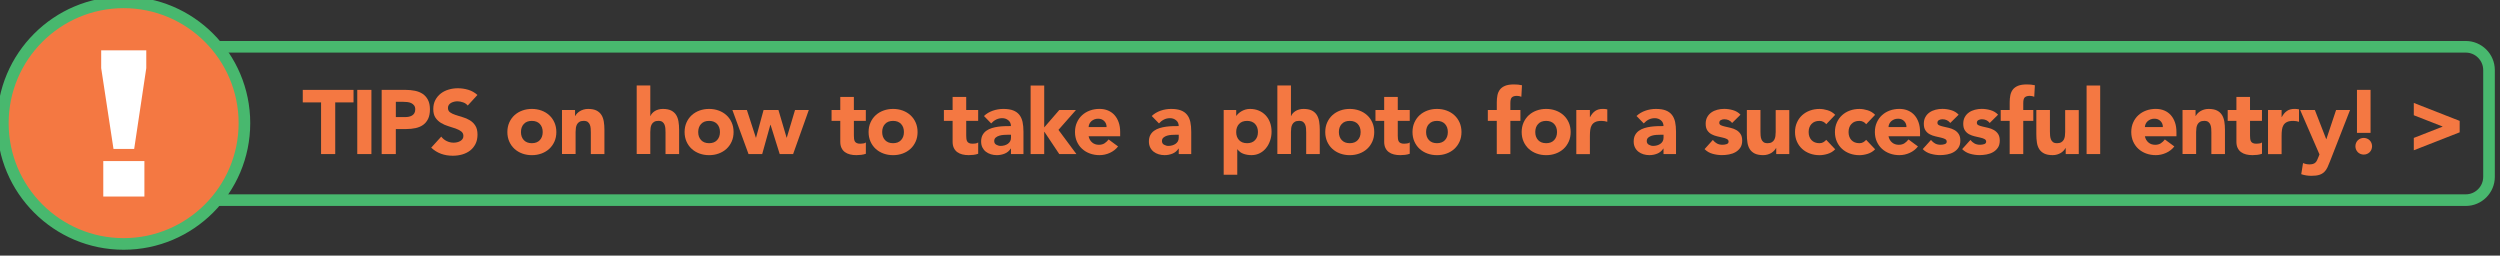<?xml version="1.0" encoding="utf-8"?>
<svg version="1.1" xmlns="http://www.w3.org/2000/svg" xmlns:xlink="http://www.w3.org/1999/xlink" width="1076px" height="110px" viewBox="0 0 1076 110" style="enable-background:new 0 0 1076 110;">
<rect x="0" y="0" width="1076" height="110" fill="#333333" stroke="none"/>
<style type="text/css">
	.st0{fill:none;stroke:#48B86E;stroke-width:5;stroke-miterlimit:10;}
	.st1{fill:none;}
	.st2{fill:#F47842;}
	.st3{fill:#F47842;stroke:#48B86E;stroke-width:5;stroke-miterlimit:10;}
	.st4{fill:#FFFFFF;}
</style>
<g>
	<g>
		<path class="st0" d="M1071.27,76.14c0,5.5-4.5,10-10,10h-1006c-5.5,0-10-4.5-10-10v-46c0-5.5,4.5-10,10-10h1006
			c5.5,0,10,4.5,10,10V76.14z"/>
	</g>
	<g>
		<rect x="130.03" y="36.9" class="st1" width="1044.25" height="45.24"/>
		<path class="st2" d="M138.19,44.07h-7.88v-5.38h21.85v5.38h-7.88v22.24h-6.09V44.07z"/>
		<path class="st2" d="M153.77,38.68h6.09v27.63h-6.09V38.68z"/>
		<path class="st2" d="M164.28,38.68h10.26c1.43,0,2.78,0.13,4.06,0.39c1.27,0.26,2.39,0.71,3.34,1.35c0.95,0.64,1.7,1.5,2.26,2.58
			c0.56,1.08,0.84,2.44,0.84,4.08c0,1.61-0.26,2.97-0.78,4.06c-0.52,1.09-1.24,1.96-2.15,2.61s-1.99,1.11-3.24,1.38
			c-1.25,0.27-2.6,0.41-4.06,0.41h-4.45v10.77h-6.09V38.68z M170.36,50.39h4.06c0.55,0,1.07-0.05,1.58-0.16
			c0.51-0.1,0.96-0.28,1.37-0.53c0.4-0.25,0.73-0.58,0.98-1.01c0.25-0.43,0.37-0.97,0.37-1.62c0-0.7-0.16-1.27-0.49-1.7
			c-0.33-0.43-0.74-0.76-1.25-1s-1.07-0.38-1.7-0.45c-0.62-0.06-1.22-0.1-1.79-0.1h-3.12V50.39z"/>
		<path class="st2" d="M201.31,45.43c-0.49-0.62-1.16-1.09-2.01-1.38c-0.85-0.3-1.65-0.45-2.4-0.45c-0.44,0-0.9,0.05-1.37,0.16
			c-0.47,0.1-0.91,0.27-1.33,0.49c-0.42,0.22-0.75,0.51-1.01,0.88c-0.26,0.37-0.39,0.81-0.39,1.33c0,0.83,0.31,1.47,0.94,1.91
			c0.62,0.44,1.41,0.82,2.36,1.13c0.95,0.31,1.97,0.62,3.06,0.94c1.09,0.31,2.11,0.75,3.06,1.33c0.95,0.57,1.74,1.34,2.36,2.3
			c0.62,0.96,0.94,2.25,0.94,3.86c0,1.54-0.29,2.88-0.86,4.02c-0.57,1.14-1.35,2.09-2.32,2.85c-0.98,0.75-2.11,1.31-3.39,1.68
			s-2.65,0.55-4.08,0.55c-1.79,0-3.46-0.27-4.99-0.82c-1.54-0.55-2.97-1.43-4.29-2.65l4.33-4.76c0.62,0.83,1.41,1.48,2.36,1.93
			c0.95,0.46,1.93,0.68,2.95,0.68c0.49,0,1-0.06,1.5-0.17c0.51-0.12,0.96-0.29,1.37-0.53c0.4-0.23,0.73-0.53,0.98-0.9
			c0.25-0.36,0.37-0.79,0.37-1.29c0-0.83-0.32-1.49-0.96-1.97c-0.64-0.48-1.44-0.89-2.4-1.23c-0.96-0.34-2-0.68-3.12-1.01
			c-1.12-0.34-2.16-0.79-3.12-1.37c-0.96-0.57-1.76-1.33-2.4-2.26c-0.64-0.94-0.96-2.17-0.96-3.71c0-1.48,0.29-2.78,0.88-3.9
			c0.59-1.12,1.37-2.05,2.34-2.81s2.1-1.32,3.38-1.7c1.27-0.38,2.59-0.57,3.94-0.57c1.56,0,3.07,0.22,4.53,0.66
			c1.46,0.44,2.77,1.18,3.94,2.22L201.31,45.43z"/>
		<path class="st2" d="M218.37,56.83c0-1.51,0.27-2.87,0.82-4.1s1.29-2.27,2.24-3.14c0.95-0.87,2.07-1.54,3.36-2.01
			c1.29-0.47,2.66-0.7,4.12-0.7c1.46,0,2.83,0.23,4.12,0.7c1.29,0.47,2.41,1.14,3.36,2.01c0.95,0.87,1.7,1.92,2.24,3.14
			s0.82,2.59,0.82,4.1c0,1.51-0.27,2.88-0.82,4.1s-1.29,2.27-2.24,3.14c-0.95,0.87-2.07,1.54-3.36,2.01
			c-1.29,0.47-2.66,0.7-4.12,0.7c-1.46,0-2.83-0.23-4.12-0.7c-1.29-0.47-2.41-1.14-3.36-2.01c-0.95-0.87-1.7-1.92-2.24-3.14
			S218.37,58.34,218.37,56.83z M224.22,56.83c0,1.43,0.41,2.59,1.23,3.47c0.82,0.88,1.97,1.33,3.45,1.33c1.48,0,2.63-0.44,3.45-1.33
			s1.23-2.04,1.23-3.47c0-1.43-0.41-2.59-1.23-3.47c-0.82-0.88-1.97-1.33-3.45-1.33c-1.48,0-2.63,0.44-3.45,1.33
			C224.63,54.24,224.22,55.4,224.22,56.83z"/>
		<path class="st2" d="M241.88,47.34h5.62v2.58h0.08c0.18-0.36,0.44-0.73,0.78-1.09c0.34-0.36,0.74-0.69,1.21-0.98
			c0.47-0.29,1-0.52,1.6-0.7c0.6-0.18,1.25-0.27,1.95-0.27c1.48,0,2.68,0.23,3.59,0.68c0.91,0.46,1.62,1.09,2.13,1.89
			s0.85,1.76,1.03,2.85c0.18,1.09,0.27,2.28,0.27,3.55v10.46h-5.85v-9.29c0-0.55-0.02-1.11-0.06-1.7s-0.16-1.12-0.35-1.62
			c-0.2-0.49-0.49-0.9-0.9-1.21c-0.4-0.31-0.98-0.47-1.74-0.47c-0.75,0-1.37,0.14-1.83,0.41c-0.47,0.27-0.83,0.64-1.07,1.09
			c-0.25,0.46-0.41,0.97-0.49,1.54c-0.08,0.57-0.12,1.17-0.12,1.79v9.44h-5.85V47.34z"/>
		<path class="st2" d="M279.89,36.81v13.11h0.08c0.13-0.36,0.35-0.73,0.66-1.09c0.31-0.36,0.69-0.69,1.13-0.98
			c0.44-0.29,0.96-0.52,1.56-0.7c0.6-0.18,1.25-0.27,1.95-0.27c1.48,0,2.68,0.23,3.59,0.68c0.91,0.46,1.62,1.09,2.13,1.89
			s0.85,1.76,1.03,2.85c0.18,1.09,0.27,2.28,0.27,3.55v10.46h-5.85v-9.29c0-0.55-0.02-1.11-0.06-1.7s-0.16-1.12-0.35-1.62
			c-0.2-0.49-0.49-0.9-0.9-1.21c-0.4-0.31-0.98-0.47-1.74-0.47c-0.75,0-1.37,0.14-1.83,0.41c-0.47,0.27-0.83,0.64-1.07,1.09
			c-0.25,0.46-0.41,0.97-0.49,1.54c-0.08,0.57-0.12,1.17-0.12,1.79v9.44h-5.85v-29.5H279.89z"/>
		<path class="st2" d="M294.65,56.83c0-1.51,0.27-2.87,0.82-4.1s1.29-2.27,2.24-3.14c0.95-0.87,2.07-1.54,3.36-2.01
			c1.29-0.47,2.66-0.7,4.12-0.7c1.46,0,2.83,0.23,4.12,0.7c1.29,0.47,2.41,1.14,3.36,2.01c0.95,0.87,1.7,1.92,2.24,3.14
			s0.82,2.59,0.82,4.1c0,1.51-0.27,2.88-0.82,4.1s-1.29,2.27-2.24,3.14c-0.95,0.87-2.07,1.54-3.36,2.01
			c-1.29,0.47-2.66,0.7-4.12,0.7c-1.46,0-2.83-0.23-4.12-0.7c-1.29-0.47-2.41-1.14-3.36-2.01c-0.95-0.87-1.7-1.92-2.24-3.14
			S294.65,58.34,294.65,56.83z M300.51,56.83c0,1.43,0.41,2.59,1.23,3.47c0.82,0.88,1.97,1.33,3.45,1.33c1.48,0,2.63-0.44,3.45-1.33
			s1.23-2.04,1.23-3.47c0-1.43-0.41-2.59-1.23-3.47c-0.82-0.88-1.97-1.33-3.45-1.33c-1.48,0-2.63,0.44-3.45,1.33
			C300.92,54.24,300.51,55.4,300.51,56.83z"/>
		<path class="st2" d="M315.22,47.34h6.24l3.86,11.9h0.08l3.24-11.9h6.4l3.51,11.9h0.08l3.55-11.9h5.93l-6.75,18.96h-5.78
			l-3.94-12.6h-0.08l-3.51,12.6h-5.89L315.22,47.34z"/>
		<path class="st2" d="M372.66,52.03h-5.15v6.32c0,0.52,0.03,1,0.08,1.42c0.05,0.43,0.17,0.8,0.35,1.11
			c0.18,0.31,0.46,0.55,0.84,0.72c0.38,0.17,0.88,0.25,1.5,0.25c0.31,0,0.72-0.03,1.23-0.1c0.51-0.06,0.89-0.21,1.15-0.45v4.88
			c-0.65,0.23-1.33,0.39-2.03,0.47c-0.7,0.08-1.39,0.12-2.07,0.12c-0.99,0-1.9-0.1-2.73-0.31c-0.83-0.21-1.56-0.54-2.19-1
			c-0.62-0.46-1.11-1.05-1.46-1.78s-0.53-1.61-0.53-2.65v-9.01h-3.75v-4.68h3.75v-5.62h5.85v5.62h5.15V52.03z"/>
		<path class="st2" d="M373.84,56.83c0-1.51,0.27-2.87,0.82-4.1s1.29-2.27,2.24-3.14c0.95-0.87,2.07-1.54,3.36-2.01
			c1.29-0.47,2.66-0.7,4.12-0.7c1.46,0,2.83,0.23,4.12,0.7c1.29,0.47,2.41,1.14,3.36,2.01c0.95,0.87,1.7,1.92,2.24,3.14
			s0.82,2.59,0.82,4.1c0,1.51-0.27,2.88-0.82,4.1s-1.29,2.27-2.24,3.14c-0.95,0.87-2.07,1.54-3.36,2.01
			c-1.29,0.47-2.66,0.7-4.12,0.7c-1.46,0-2.83-0.23-4.12-0.7c-1.29-0.47-2.41-1.14-3.36-2.01c-0.95-0.87-1.7-1.92-2.24-3.14
			S373.84,58.34,373.84,56.83z M379.69,56.83c0,1.43,0.41,2.59,1.23,3.47c0.82,0.88,1.97,1.33,3.45,1.33c1.48,0,2.63-0.44,3.45-1.33
			s1.23-2.04,1.23-3.47c0-1.43-0.41-2.59-1.23-3.47c-0.82-0.88-1.97-1.33-3.45-1.33c-1.48,0-2.63,0.44-3.45,1.33
			C380.1,54.24,379.69,55.4,379.69,56.83z"/>
		<path class="st2" d="M421.01,52.03h-5.15v6.32c0,0.52,0.03,1,0.08,1.42c0.05,0.43,0.17,0.8,0.35,1.11
			c0.18,0.31,0.46,0.55,0.84,0.72c0.38,0.17,0.88,0.25,1.5,0.25c0.31,0,0.72-0.03,1.23-0.1c0.51-0.06,0.89-0.21,1.15-0.45v4.88
			c-0.65,0.23-1.33,0.39-2.03,0.47c-0.7,0.08-1.39,0.12-2.07,0.12c-0.99,0-1.9-0.1-2.73-0.31c-0.83-0.21-1.56-0.54-2.19-1
			c-0.62-0.46-1.11-1.05-1.46-1.78s-0.53-1.61-0.53-2.65v-9.01h-3.75v-4.68h3.75v-5.62h5.85v5.62h5.15V52.03z"/>
		<path class="st2" d="M435.12,63.93h-0.08c-0.65,1.01-1.52,1.74-2.59,2.18c-1.08,0.44-2.22,0.66-3.41,0.66
			c-0.88,0-1.74-0.12-2.56-0.37s-1.54-0.62-2.17-1.11s-1.12-1.11-1.48-1.83c-0.36-0.73-0.55-1.57-0.55-2.54
			c0-1.09,0.2-2.02,0.6-2.77c0.4-0.75,0.95-1.38,1.64-1.87c0.69-0.49,1.48-0.88,2.36-1.15c0.88-0.27,1.8-0.47,2.75-0.6
			c0.95-0.13,1.9-0.21,2.85-0.23c0.95-0.03,1.83-0.04,2.63-0.04c0-1.04-0.37-1.87-1.11-2.48c-0.74-0.61-1.62-0.92-2.63-0.92
			c-0.96,0-1.84,0.2-2.63,0.6c-0.79,0.4-1.5,0.96-2.13,1.66l-3.12-3.2c1.09-1.01,2.37-1.78,3.82-2.28c1.46-0.51,2.97-0.76,4.53-0.76
			c1.72,0,3.13,0.21,4.23,0.64c1.11,0.43,1.99,1.06,2.65,1.89c0.66,0.83,1.12,1.85,1.39,3.06c0.26,1.21,0.39,2.61,0.39,4.2v9.64
			h-5.38V63.93z M433.68,58c-0.44,0-0.99,0.02-1.66,0.06s-1.3,0.15-1.91,0.33c-0.61,0.18-1.13,0.46-1.56,0.82s-0.64,0.87-0.64,1.52
			c0,0.7,0.3,1.22,0.9,1.56c0.6,0.34,1.22,0.51,1.87,0.51c0.57,0,1.12-0.08,1.66-0.23s1.01-0.38,1.42-0.66
			c0.42-0.29,0.75-0.65,1-1.09c0.25-0.44,0.37-0.96,0.37-1.56V58H433.68z"/>
		<path class="st2" d="M443.58,36.81h5.85v18.03l6.48-7.49h7.18l-7.53,8.55l7.73,10.42h-7.38l-6.4-9.6h-0.08v9.6h-5.85V36.81z"/>
		<path class="st2" d="M481.22,63.03c-0.94,1.2-2.12,2.12-3.55,2.77c-1.43,0.65-2.91,0.97-4.45,0.97c-1.46,0-2.83-0.23-4.12-0.7
			c-1.29-0.47-2.41-1.14-3.36-2.01c-0.95-0.87-1.7-1.92-2.24-3.14s-0.82-2.59-0.82-4.1c0-1.51,0.27-2.87,0.82-4.1
			s1.29-2.27,2.24-3.14c0.95-0.87,2.07-1.54,3.36-2.01c1.29-0.47,2.66-0.7,4.12-0.7c1.35,0,2.58,0.23,3.69,0.7
			c1.11,0.47,2.04,1.14,2.81,2.01c0.77,0.87,1.36,1.92,1.78,3.14c0.42,1.22,0.62,2.59,0.62,4.1v1.83h-13.58
			c0.23,1.12,0.74,2.01,1.52,2.67c0.78,0.66,1.74,1,2.89,1c0.96,0,1.78-0.21,2.44-0.64c0.66-0.43,1.24-0.98,1.74-1.66L481.22,63.03z
			 M476.27,54.68c0.03-0.99-0.3-1.83-0.98-2.54c-0.68-0.7-1.55-1.05-2.61-1.05c-0.65,0-1.22,0.1-1.72,0.31
			c-0.49,0.21-0.92,0.48-1.27,0.8c-0.35,0.33-0.62,0.7-0.82,1.13c-0.2,0.43-0.31,0.88-0.33,1.35H476.27z"/>
		<path class="st2" d="M507.33,63.93h-0.08c-0.65,1.01-1.52,1.74-2.59,2.18c-1.08,0.44-2.22,0.66-3.41,0.66
			c-0.88,0-1.74-0.12-2.56-0.37s-1.54-0.62-2.17-1.11c-0.62-0.49-1.12-1.11-1.48-1.83c-0.36-0.73-0.55-1.57-0.55-2.54
			c0-1.09,0.2-2.02,0.6-2.77c0.4-0.75,0.95-1.38,1.64-1.87s1.48-0.88,2.36-1.15c0.88-0.27,1.8-0.47,2.75-0.6
			c0.95-0.13,1.9-0.21,2.85-0.23c0.95-0.03,1.83-0.04,2.63-0.04c0-1.04-0.37-1.87-1.11-2.48c-0.74-0.61-1.62-0.92-2.63-0.92
			c-0.96,0-1.84,0.2-2.63,0.6c-0.79,0.4-1.5,0.96-2.13,1.66l-3.12-3.2c1.09-1.01,2.37-1.78,3.82-2.28c1.46-0.51,2.97-0.76,4.53-0.76
			c1.72,0,3.13,0.21,4.23,0.64c1.11,0.43,1.99,1.06,2.65,1.89c0.66,0.83,1.12,1.85,1.39,3.06c0.26,1.21,0.39,2.61,0.39,4.2v9.64
			h-5.38V63.93z M505.88,58c-0.44,0-0.99,0.02-1.66,0.06s-1.3,0.15-1.91,0.33s-1.13,0.46-1.56,0.82s-0.64,0.87-0.64,1.52
			c0,0.7,0.3,1.22,0.9,1.56c0.6,0.34,1.22,0.51,1.87,0.51c0.57,0,1.12-0.08,1.66-0.23s1.01-0.38,1.42-0.66s0.75-0.65,1-1.09
			s0.37-0.96,0.37-1.56V58H505.88z"/>
		<path class="st2" d="M526.68,47.34h5.38v2.5h0.08c0.23-0.34,0.54-0.68,0.92-1.03c0.38-0.35,0.82-0.67,1.33-0.96
			c0.51-0.29,1.06-0.52,1.66-0.7c0.6-0.18,1.24-0.27,1.91-0.27c1.4,0,2.68,0.24,3.82,0.72s2.13,1.16,2.95,2.03
			c0.82,0.87,1.45,1.91,1.89,3.1c0.44,1.2,0.66,2.51,0.66,3.94c0,1.33-0.2,2.59-0.61,3.8c-0.4,1.21-0.97,2.28-1.72,3.22
			c-0.74,0.94-1.64,1.68-2.71,2.24c-1.07,0.56-2.28,0.84-3.63,0.84c-1.22,0-2.36-0.19-3.42-0.57s-1.92-1.02-2.59-1.93h-0.08V75.2
			h-5.85V47.34z M532.06,56.83c0,1.43,0.41,2.59,1.23,3.47c0.82,0.88,1.97,1.33,3.45,1.33c1.48,0,2.63-0.44,3.45-1.33
			c0.82-0.88,1.23-2.04,1.23-3.47c0-1.43-0.41-2.59-1.23-3.47c-0.82-0.88-1.97-1.33-3.45-1.33c-1.48,0-2.63,0.44-3.45,1.33
			C532.47,54.24,532.06,55.4,532.06,56.83z"/>
		<path class="st2" d="M555.63,36.81v13.11h0.08c0.13-0.36,0.35-0.73,0.66-1.09c0.31-0.36,0.69-0.69,1.13-0.98
			c0.44-0.29,0.96-0.52,1.56-0.7c0.6-0.18,1.25-0.27,1.95-0.27c1.48,0,2.68,0.23,3.59,0.68s1.62,1.09,2.13,1.89s0.85,1.76,1.03,2.85
			c0.18,1.09,0.27,2.28,0.27,3.55v10.46h-5.85v-9.29c0-0.55-0.02-1.11-0.06-1.7s-0.16-1.12-0.35-1.62c-0.2-0.49-0.5-0.9-0.9-1.21
			c-0.4-0.31-0.98-0.47-1.74-0.47s-1.37,0.14-1.83,0.41c-0.47,0.27-0.83,0.64-1.07,1.09c-0.25,0.46-0.41,0.97-0.49,1.54
			c-0.08,0.57-0.12,1.17-0.12,1.79v9.44h-5.85v-29.5H555.63z"/>
		<path class="st2" d="M570.39,56.83c0-1.51,0.27-2.87,0.82-4.1c0.55-1.22,1.29-2.27,2.24-3.14c0.95-0.87,2.07-1.54,3.36-2.01
			c1.29-0.47,2.66-0.7,4.12-0.7s2.83,0.23,4.12,0.7c1.29,0.47,2.41,1.14,3.36,2.01c0.95,0.87,1.7,1.92,2.24,3.14s0.82,2.59,0.82,4.1
			c0,1.51-0.27,2.88-0.82,4.1s-1.29,2.27-2.24,3.14c-0.95,0.87-2.07,1.54-3.36,2.01c-1.29,0.47-2.66,0.7-4.12,0.7
			s-2.83-0.23-4.12-0.7c-1.29-0.47-2.41-1.14-3.36-2.01c-0.95-0.87-1.7-1.92-2.24-3.14C570.67,59.7,570.39,58.34,570.39,56.83z
			 M576.25,56.83c0,1.43,0.41,2.59,1.23,3.47c0.82,0.88,1.97,1.33,3.45,1.33s2.63-0.44,3.45-1.33s1.23-2.04,1.23-3.47
			c0-1.43-0.41-2.59-1.23-3.47c-0.82-0.88-1.97-1.33-3.45-1.33s-2.63,0.44-3.45,1.33C576.66,54.24,576.25,55.4,576.25,56.83z"/>
		<path class="st2" d="M606.75,52.03h-5.15v6.32c0,0.52,0.03,1,0.08,1.42c0.05,0.43,0.17,0.8,0.35,1.11s0.46,0.55,0.84,0.72
			c0.38,0.17,0.88,0.25,1.5,0.25c0.31,0,0.72-0.03,1.23-0.1c0.51-0.06,0.89-0.21,1.15-0.45v4.88c-0.65,0.23-1.33,0.39-2.03,0.47
			s-1.39,0.12-2.07,0.12c-0.99,0-1.9-0.1-2.73-0.31s-1.56-0.54-2.18-1s-1.11-1.05-1.46-1.78c-0.35-0.73-0.53-1.61-0.53-2.65v-9.01
			H592v-4.68h3.75v-5.62h5.85v5.62h5.15V52.03z"/>
		<path class="st2" d="M607.94,56.83c0-1.51,0.27-2.87,0.82-4.1c0.55-1.22,1.29-2.27,2.24-3.14c0.95-0.87,2.07-1.54,3.36-2.01
			c1.29-0.47,2.66-0.7,4.12-0.7s2.83,0.23,4.12,0.7c1.29,0.47,2.41,1.14,3.36,2.01c0.95,0.87,1.7,1.92,2.24,3.14s0.82,2.59,0.82,4.1
			c0,1.51-0.27,2.88-0.82,4.1s-1.29,2.27-2.24,3.14c-0.95,0.87-2.07,1.54-3.36,2.01c-1.29,0.47-2.66,0.7-4.12,0.7
			s-2.83-0.23-4.12-0.7c-1.29-0.47-2.41-1.14-3.36-2.01c-0.95-0.87-1.7-1.92-2.24-3.14C608.21,59.7,607.94,58.34,607.94,56.83z
			 M613.79,56.83c0,1.43,0.41,2.59,1.23,3.47c0.82,0.88,1.97,1.33,3.45,1.33s2.63-0.44,3.45-1.33s1.23-2.04,1.23-3.47
			c0-1.43-0.41-2.59-1.23-3.47c-0.82-0.88-1.97-1.33-3.45-1.33s-2.63,0.44-3.45,1.33C614.2,54.24,613.79,55.4,613.79,56.83z"/>
		<path class="st2" d="M644.22,52.03h-3.86v-4.68h3.86v-3.36c0-1.04,0.09-2.02,0.27-2.95c0.18-0.92,0.53-1.74,1.05-2.44
			c0.52-0.7,1.27-1.25,2.24-1.66c0.98-0.4,2.26-0.6,3.84-0.6c0.6,0,1.18,0.03,1.76,0.08c0.57,0.05,1.13,0.14,1.68,0.27l-0.27,4.96
			c-0.34-0.13-0.65-0.23-0.94-0.29c-0.29-0.07-0.61-0.1-0.98-0.1c-0.94,0-1.64,0.2-2.11,0.6s-0.7,1.23-0.7,2.48v3h4.33v4.68h-4.33
			v14.28h-5.85V52.03z"/>
		<path class="st2" d="M654.93,56.83c0-1.51,0.27-2.87,0.82-4.1c0.55-1.22,1.29-2.27,2.24-3.14c0.95-0.87,2.07-1.54,3.36-2.01
			c1.29-0.47,2.66-0.7,4.12-0.7c1.46,0,2.83,0.23,4.12,0.7c1.29,0.47,2.41,1.14,3.36,2.01c0.95,0.87,1.7,1.92,2.24,3.14
			s0.82,2.59,0.82,4.1c0,1.51-0.27,2.88-0.82,4.1s-1.29,2.27-2.24,3.14c-0.95,0.87-2.07,1.54-3.36,2.01
			c-1.29,0.47-2.66,0.7-4.12,0.7c-1.46,0-2.83-0.23-4.12-0.7c-1.29-0.47-2.41-1.14-3.36-2.01c-0.95-0.87-1.7-1.92-2.24-3.14
			C655.2,59.7,654.93,58.34,654.93,56.83z M660.78,56.83c0,1.43,0.41,2.59,1.23,3.47c0.82,0.88,1.97,1.33,3.45,1.33
			c1.48,0,2.63-0.44,3.45-1.33s1.23-2.04,1.23-3.47c0-1.43-0.41-2.59-1.23-3.47c-0.82-0.88-1.97-1.33-3.45-1.33
			c-1.48,0-2.63,0.44-3.45,1.33C661.19,54.24,660.78,55.4,660.78,56.83z"/>
		<path class="st2" d="M678.44,47.34h5.85v3.04h0.08c0.62-1.17,1.37-2.05,2.22-2.63c0.86-0.58,1.94-0.88,3.24-0.88
			c0.34,0,0.68,0.01,1.01,0.04c0.34,0.03,0.65,0.08,0.94,0.16v5.35c-0.42-0.13-0.83-0.23-1.23-0.29c-0.4-0.07-0.83-0.1-1.27-0.1
			c-1.12,0-2,0.16-2.65,0.47c-0.65,0.31-1.15,0.75-1.5,1.31c-0.35,0.56-0.58,1.23-0.68,2.01c-0.1,0.78-0.16,1.64-0.16,2.58v7.92
			h-5.85V47.34z"/>
		<path class="st2" d="M715.98,63.93h-0.08c-0.65,1.01-1.52,1.74-2.59,2.18c-1.08,0.44-2.22,0.66-3.41,0.66
			c-0.88,0-1.74-0.12-2.56-0.37s-1.54-0.62-2.17-1.11c-0.62-0.49-1.12-1.11-1.48-1.83c-0.36-0.73-0.55-1.57-0.55-2.54
			c0-1.09,0.2-2.02,0.6-2.77c0.4-0.75,0.95-1.38,1.64-1.87s1.48-0.88,2.36-1.15c0.88-0.27,1.8-0.47,2.75-0.6
			c0.95-0.13,1.9-0.21,2.85-0.23c0.95-0.03,1.83-0.04,2.63-0.04c0-1.04-0.37-1.87-1.11-2.48c-0.74-0.61-1.62-0.92-2.63-0.92
			c-0.96,0-1.84,0.2-2.63,0.6c-0.79,0.4-1.5,0.96-2.13,1.66l-3.12-3.2c1.09-1.01,2.37-1.78,3.82-2.28c1.46-0.51,2.97-0.76,4.53-0.76
			c1.72,0,3.13,0.21,4.23,0.64c1.11,0.43,1.99,1.06,2.65,1.89c0.66,0.83,1.12,1.85,1.39,3.06c0.26,1.21,0.39,2.61,0.39,4.2v9.64
			h-5.38V63.93z M714.54,58c-0.44,0-0.99,0.02-1.66,0.06s-1.3,0.15-1.91,0.33s-1.13,0.46-1.56,0.82s-0.64,0.87-0.64,1.52
			c0,0.7,0.3,1.22,0.9,1.56c0.6,0.34,1.22,0.51,1.87,0.51c0.57,0,1.12-0.08,1.66-0.23s1.01-0.38,1.42-0.66s0.75-0.65,1-1.09
			s0.37-0.96,0.37-1.56V58H714.54z"/>
		<path class="st2" d="M745.52,52.92c-0.86-1.07-1.99-1.6-3.4-1.6c-0.49,0-0.98,0.12-1.44,0.35c-0.47,0.23-0.7,0.64-0.7,1.21
			c0,0.47,0.24,0.81,0.72,1.03c0.48,0.22,1.09,0.42,1.83,0.58c0.74,0.17,1.54,0.35,2.38,0.55c0.85,0.2,1.64,0.5,2.38,0.92
			c0.74,0.42,1.35,0.98,1.83,1.7c0.48,0.72,0.72,1.67,0.72,2.87c0,1.22-0.27,2.23-0.8,3.02c-0.53,0.79-1.22,1.43-2.05,1.91
			c-0.83,0.48-1.77,0.82-2.81,1.01c-1.04,0.2-2.07,0.29-3.08,0.29c-1.33,0-2.67-0.19-4.02-0.57c-1.35-0.38-2.5-1.05-3.43-2.01
			l3.55-3.94c0.55,0.68,1.15,1.19,1.81,1.54c0.66,0.35,1.44,0.53,2.32,0.53c0.68,0,1.29-0.1,1.83-0.29s0.82-0.55,0.82-1.07
			c0-0.49-0.24-0.86-0.72-1.11c-0.48-0.25-1.09-0.46-1.83-0.62c-0.74-0.17-1.54-0.35-2.38-0.55c-0.85-0.19-1.64-0.49-2.38-0.88
			c-0.74-0.39-1.35-0.94-1.83-1.66c-0.48-0.71-0.72-1.67-0.72-2.87c0-1.12,0.23-2.08,0.68-2.89s1.05-1.47,1.79-1.99
			s1.59-0.9,2.56-1.15c0.96-0.25,1.94-0.37,2.93-0.37c1.25,0,2.51,0.18,3.79,0.55s2.35,1.01,3.24,1.95L745.52,52.92z"/>
		<path class="st2" d="M770.11,66.31h-5.62v-2.58h-0.08c-0.21,0.36-0.47,0.73-0.8,1.09s-0.72,0.69-1.19,0.98
			c-0.47,0.29-1,0.52-1.6,0.7c-0.6,0.18-1.25,0.27-1.95,0.27c-1.48,0-2.69-0.23-3.61-0.68s-1.64-1.09-2.15-1.89
			c-0.51-0.81-0.85-1.76-1.01-2.85c-0.17-1.09-0.25-2.28-0.25-3.55V47.34h5.85v9.29c0,0.55,0.02,1.11,0.06,1.7
			c0.04,0.58,0.16,1.12,0.35,1.62c0.19,0.49,0.49,0.9,0.9,1.21c0.4,0.31,0.98,0.47,1.74,0.47s1.37-0.14,1.83-0.41
			c0.47-0.27,0.83-0.64,1.07-1.09s0.41-0.97,0.49-1.54s0.12-1.17,0.12-1.79v-9.44h5.85V66.31z"/>
		<path class="st2" d="M786.01,53.47c-0.29-0.42-0.69-0.76-1.21-1.03c-0.52-0.27-1.08-0.41-1.68-0.41c-1.48,0-2.63,0.44-3.45,1.33
			c-0.82,0.88-1.23,2.04-1.23,3.47c0,1.43,0.41,2.59,1.23,3.47s1.97,1.33,3.45,1.33c0.65,0,1.21-0.14,1.68-0.43
			c0.47-0.29,0.87-0.62,1.21-1.01l3.86,4.06c-0.91,0.94-1.98,1.59-3.22,1.97c-1.24,0.38-2.41,0.57-3.53,0.57
			c-1.46,0-2.83-0.23-4.12-0.7c-1.29-0.47-2.41-1.14-3.36-2.01c-0.95-0.87-1.7-1.92-2.24-3.14s-0.82-2.59-0.82-4.1
			c0-1.51,0.27-2.87,0.82-4.1s1.29-2.27,2.24-3.14c0.95-0.87,2.07-1.54,3.36-2.01c1.29-0.47,2.66-0.7,4.12-0.7
			c1.12,0,2.3,0.19,3.53,0.57c1.23,0.38,2.31,1.03,3.22,1.97L786.01,53.47z"/>
		<path class="st2" d="M803.19,53.47c-0.29-0.42-0.69-0.76-1.21-1.03c-0.52-0.27-1.08-0.41-1.68-0.41c-1.48,0-2.63,0.44-3.45,1.33
			c-0.82,0.88-1.23,2.04-1.23,3.47c0,1.43,0.41,2.59,1.23,3.47s1.97,1.33,3.45,1.33c0.65,0,1.21-0.14,1.68-0.43
			c0.47-0.29,0.87-0.62,1.21-1.01l3.86,4.06c-0.91,0.94-1.98,1.59-3.22,1.97s-2.41,0.57-3.53,0.57c-1.46,0-2.83-0.23-4.12-0.7
			c-1.29-0.47-2.41-1.14-3.36-2.01c-0.95-0.87-1.7-1.92-2.24-3.14s-0.82-2.59-0.82-4.1c0-1.51,0.27-2.87,0.82-4.1
			s1.29-2.27,2.24-3.14c0.95-0.87,2.07-1.54,3.36-2.01c1.29-0.47,2.66-0.7,4.12-0.7c1.12,0,2.3,0.19,3.53,0.57s2.31,1.03,3.22,1.97
			L803.19,53.47z"/>
		<path class="st2" d="M825.49,63.03c-0.94,1.2-2.12,2.12-3.55,2.77c-1.43,0.65-2.91,0.97-4.45,0.97c-1.46,0-2.83-0.23-4.12-0.7
			c-1.29-0.47-2.41-1.14-3.36-2.01c-0.95-0.87-1.7-1.92-2.24-3.14c-0.55-1.22-0.82-2.59-0.82-4.1c0-1.51,0.27-2.87,0.82-4.1
			c0.55-1.22,1.29-2.27,2.24-3.14c0.95-0.87,2.07-1.54,3.36-2.01c1.29-0.47,2.66-0.7,4.12-0.7c1.35,0,2.58,0.23,3.69,0.7
			c1.11,0.47,2.04,1.14,2.81,2.01c0.77,0.87,1.36,1.92,1.78,3.14c0.42,1.22,0.62,2.59,0.62,4.1v1.83h-13.58
			c0.23,1.12,0.74,2.01,1.52,2.67c0.78,0.66,1.74,1,2.89,1c0.96,0,1.78-0.21,2.44-0.64c0.66-0.43,1.24-0.98,1.74-1.66L825.49,63.03z
			 M820.54,54.68c0.03-0.99-0.3-1.83-0.98-2.54c-0.68-0.7-1.55-1.05-2.61-1.05c-0.65,0-1.22,0.1-1.72,0.31
			c-0.49,0.21-0.92,0.48-1.27,0.8c-0.35,0.33-0.62,0.7-0.82,1.13c-0.2,0.43-0.31,0.88-0.33,1.35H820.54z"/>
		<path class="st2" d="M839.4,52.92c-0.86-1.07-1.99-1.6-3.39-1.6c-0.49,0-0.98,0.12-1.44,0.35c-0.47,0.23-0.7,0.64-0.7,1.21
			c0,0.47,0.24,0.81,0.72,1.03c0.48,0.22,1.09,0.42,1.83,0.58c0.74,0.17,1.53,0.35,2.38,0.55c0.84,0.2,1.64,0.5,2.38,0.92
			c0.74,0.42,1.35,0.98,1.83,1.7s0.72,1.67,0.72,2.87c0,1.22-0.27,2.23-0.8,3.02c-0.53,0.79-1.22,1.43-2.05,1.91
			c-0.83,0.48-1.77,0.82-2.81,1.01c-1.04,0.2-2.07,0.29-3.08,0.29c-1.33,0-2.67-0.19-4.02-0.57c-1.35-0.38-2.5-1.05-3.43-2.01
			l3.55-3.94c0.55,0.68,1.15,1.19,1.81,1.54c0.66,0.35,1.44,0.53,2.32,0.53c0.68,0,1.29-0.1,1.83-0.29s0.82-0.55,0.82-1.07
			c0-0.49-0.24-0.86-0.72-1.11c-0.48-0.25-1.09-0.46-1.83-0.62s-1.54-0.35-2.38-0.55c-0.85-0.19-1.64-0.49-2.38-0.88
			c-0.74-0.39-1.35-0.94-1.83-1.66c-0.48-0.71-0.72-1.67-0.72-2.87c0-1.12,0.23-2.08,0.68-2.89s1.05-1.47,1.79-1.99
			c0.74-0.52,1.59-0.9,2.56-1.15c0.96-0.25,1.94-0.37,2.93-0.37c1.25,0,2.51,0.18,3.79,0.55c1.27,0.36,2.35,1.01,3.24,1.95
			L839.4,52.92z"/>
		<path class="st2" d="M856.38,52.92c-0.86-1.07-1.99-1.6-3.4-1.6c-0.49,0-0.98,0.12-1.44,0.35c-0.47,0.23-0.7,0.64-0.7,1.21
			c0,0.47,0.24,0.81,0.72,1.03c0.48,0.22,1.09,0.42,1.83,0.58c0.74,0.17,1.54,0.35,2.38,0.55c0.85,0.2,1.64,0.5,2.38,0.92
			c0.74,0.42,1.35,0.98,1.83,1.7c0.48,0.72,0.72,1.67,0.72,2.87c0,1.22-0.27,2.23-0.8,3.02c-0.53,0.79-1.22,1.43-2.05,1.91
			c-0.83,0.48-1.77,0.82-2.81,1.01c-1.04,0.2-2.07,0.29-3.08,0.29c-1.33,0-2.67-0.19-4.02-0.57c-1.35-0.38-2.5-1.05-3.43-2.01
			l3.55-3.94c0.55,0.68,1.15,1.19,1.81,1.54c0.66,0.35,1.44,0.53,2.32,0.53c0.68,0,1.29-0.1,1.83-0.29s0.82-0.55,0.82-1.07
			c0-0.49-0.24-0.86-0.72-1.11c-0.48-0.25-1.09-0.46-1.83-0.62c-0.74-0.17-1.54-0.35-2.38-0.55c-0.85-0.19-1.64-0.49-2.38-0.88
			c-0.74-0.39-1.35-0.94-1.83-1.66c-0.48-0.71-0.72-1.67-0.72-2.87c0-1.12,0.23-2.08,0.68-2.89s1.05-1.47,1.79-1.99
			s1.59-0.9,2.56-1.15c0.96-0.25,1.94-0.37,2.93-0.37c1.25,0,2.51,0.18,3.79,0.55s2.35,1.01,3.24,1.95L856.38,52.92z"/>
		<path class="st2" d="M864.97,52.03h-3.86v-4.68h3.86v-3.36c0-1.04,0.09-2.02,0.27-2.95c0.18-0.92,0.53-1.74,1.05-2.44
			c0.52-0.7,1.27-1.25,2.24-1.66c0.98-0.4,2.26-0.6,3.84-0.6c0.6,0,1.18,0.03,1.76,0.08c0.57,0.05,1.13,0.14,1.68,0.27l-0.27,4.96
			c-0.34-0.13-0.65-0.23-0.94-0.29c-0.29-0.07-0.61-0.1-0.98-0.1c-0.94,0-1.64,0.2-2.11,0.6c-0.47,0.4-0.7,1.23-0.7,2.48v3h4.33
			v4.68h-4.33v14.28h-5.85V52.03z"/>
		<path class="st2" d="M894.7,66.31h-5.62v-2.58H889c-0.21,0.36-0.48,0.73-0.8,1.09s-0.72,0.69-1.19,0.98c-0.47,0.29-1,0.52-1.6,0.7
			c-0.6,0.18-1.25,0.27-1.95,0.27c-1.48,0-2.69-0.23-3.61-0.68c-0.92-0.46-1.64-1.09-2.15-1.89c-0.51-0.81-0.85-1.76-1.01-2.85
			c-0.17-1.09-0.25-2.28-0.25-3.55V47.34h5.85v9.29c0,0.55,0.02,1.11,0.06,1.7c0.04,0.58,0.16,1.12,0.35,1.62s0.49,0.9,0.9,1.21
			c0.4,0.31,0.98,0.47,1.74,0.47c0.75,0,1.37-0.14,1.83-0.41c0.47-0.27,0.82-0.64,1.07-1.09c0.25-0.46,0.41-0.97,0.49-1.54
			s0.12-1.17,0.12-1.79v-9.44h5.85V66.31z"/>
		<path class="st2" d="M898.07,36.81h5.85v29.5h-5.85V36.81z"/>
		<path class="st2" d="M935.84,63.03c-0.94,1.2-2.12,2.12-3.55,2.77c-1.43,0.65-2.91,0.97-4.45,0.97c-1.46,0-2.83-0.23-4.12-0.7
			c-1.29-0.47-2.41-1.14-3.36-2.01c-0.95-0.87-1.7-1.92-2.24-3.14s-0.82-2.59-0.82-4.1c0-1.51,0.27-2.87,0.82-4.1
			s1.29-2.27,2.24-3.14c0.95-0.87,2.07-1.54,3.36-2.01c1.29-0.47,2.66-0.7,4.12-0.7c1.35,0,2.58,0.23,3.69,0.7
			c1.11,0.47,2.04,1.14,2.81,2.01c0.77,0.87,1.36,1.92,1.78,3.14c0.42,1.22,0.62,2.59,0.62,4.1v1.83h-13.58
			c0.23,1.12,0.74,2.01,1.52,2.67c0.78,0.66,1.74,1,2.89,1c0.96,0,1.78-0.21,2.44-0.64c0.66-0.43,1.24-0.98,1.74-1.66L935.84,63.03z
			 M930.89,54.68c0.03-0.99-0.3-1.83-0.98-2.54c-0.68-0.7-1.55-1.05-2.61-1.05c-0.65,0-1.22,0.1-1.72,0.31
			c-0.49,0.21-0.92,0.48-1.27,0.8s-0.62,0.7-0.82,1.13c-0.2,0.43-0.31,0.88-0.33,1.35H930.89z"/>
		<path class="st2" d="M939.35,47.34h5.62v2.58h0.08c0.18-0.36,0.44-0.73,0.78-1.09c0.34-0.36,0.74-0.69,1.21-0.98
			c0.47-0.29,1-0.52,1.6-0.7c0.6-0.18,1.25-0.27,1.95-0.27c1.48,0,2.68,0.23,3.59,0.68s1.62,1.09,2.13,1.89
			c0.51,0.81,0.85,1.76,1.04,2.85c0.18,1.09,0.27,2.28,0.27,3.55v10.46h-5.85v-9.29c0-0.55-0.02-1.11-0.06-1.7s-0.16-1.12-0.35-1.62
			s-0.49-0.9-0.9-1.21c-0.4-0.31-0.98-0.47-1.74-0.47c-0.75,0-1.37,0.14-1.83,0.41c-0.47,0.27-0.83,0.64-1.07,1.09
			c-0.25,0.46-0.41,0.97-0.49,1.54c-0.08,0.57-0.12,1.17-0.12,1.79v9.44h-5.85V47.34z"/>
		<path class="st2" d="M973.56,52.03h-5.15v6.32c0,0.52,0.03,1,0.08,1.42c0.05,0.43,0.17,0.8,0.35,1.11s0.46,0.55,0.84,0.72
			c0.38,0.17,0.88,0.25,1.5,0.25c0.31,0,0.72-0.03,1.23-0.1c0.51-0.06,0.89-0.21,1.15-0.45v4.88c-0.65,0.23-1.33,0.39-2.03,0.47
			c-0.7,0.08-1.39,0.12-2.07,0.12c-0.99,0-1.9-0.1-2.73-0.31s-1.56-0.54-2.19-1c-0.62-0.46-1.11-1.05-1.46-1.78
			s-0.53-1.61-0.53-2.65v-9.01h-3.75v-4.68h3.75v-5.62h5.85v5.62h5.15V52.03z"/>
		<path class="st2" d="M976.15,47.34H982v3.04h0.08c0.62-1.17,1.37-2.05,2.22-2.63c0.86-0.58,1.94-0.88,3.24-0.88
			c0.34,0,0.68,0.01,1.01,0.04c0.34,0.03,0.65,0.08,0.94,0.16v5.35c-0.42-0.13-0.83-0.23-1.23-0.29c-0.4-0.07-0.83-0.1-1.27-0.1
			c-1.12,0-2,0.16-2.65,0.47c-0.65,0.31-1.15,0.75-1.5,1.31c-0.35,0.56-0.58,1.23-0.68,2.01c-0.11,0.78-0.16,1.64-0.16,2.58v7.92
			h-5.85V47.34z"/>
		<path class="st2" d="M1002.85,69.39c-0.39,1.01-0.77,1.91-1.13,2.69c-0.37,0.78-0.83,1.44-1.39,1.97
			c-0.56,0.53-1.27,0.94-2.12,1.21c-0.86,0.27-1.99,0.41-3.39,0.41c-1.51,0-2.97-0.23-4.37-0.7l0.78-4.8
			c0.88,0.39,1.8,0.58,2.73,0.58c0.65,0,1.18-0.07,1.6-0.21s0.76-0.35,1.04-0.62c0.27-0.27,0.5-0.6,0.68-1
			c0.18-0.39,0.38-0.85,0.59-1.37l0.43-1.09l-8.31-19.12h6.32l4.88,12.53h0.08l4.18-12.53h6.01L1002.85,69.39z"/>
		<path class="st2" d="M1013.77,62.95c0-0.49,0.09-0.96,0.27-1.41c0.18-0.44,0.44-0.83,0.76-1.15c0.33-0.33,0.71-0.58,1.15-0.76
			c0.44-0.18,0.91-0.27,1.4-0.27s0.96,0.09,1.4,0.27c0.44,0.18,0.83,0.44,1.15,0.76c0.32,0.33,0.58,0.71,0.76,1.15
			c0.18,0.44,0.27,0.91,0.27,1.41s-0.09,0.96-0.27,1.4c-0.18,0.44-0.44,0.83-0.76,1.15c-0.33,0.33-0.71,0.58-1.15,0.76
			c-0.44,0.18-0.91,0.27-1.4,0.27s-0.96-0.09-1.4-0.27c-0.44-0.18-0.83-0.44-1.15-0.76c-0.32-0.33-0.58-0.71-0.76-1.15
			C1013.86,63.92,1013.77,63.45,1013.77,62.95z M1020.29,57.18h-5.85v-18.5h5.85V57.18z"/>
		<path class="st2" d="M1038.9,59.36l12.37-4.84v-0.08l-12.37-4.84V44.3l19.74,7.73v4.92l-19.74,7.73V59.36z"/>
	</g>
	<g>
		<g>
			<g>
				<path class="st3" d="M53.21,104.99C24.54,104.99,1.22,81.67,1.22,53S24.54,1.01,53.21,1.01S105.2,24.33,105.2,53
					S81.88,104.99,53.21,104.99z"/>
			</g>
		</g>
		<g>
			<path class="st4" d="M43.55,29.31v-7.64h19.41v7.64L57.75,64.1h-8.9L43.55,29.31z M44.45,69.31h17.7v15.28h-17.7V69.31z"/>
		</g>
	</g>
</g>
<g>
</g>
<g>
</g>
<g>
</g>
<g>
</g>
<g>
</g>
<g>
</g>
<g>
</g>
<g>
</g>
<g>
</g>
<g>
</g>
<g>
</g>
<g>
</g>
<g>
</g>
<g>
</g>
<g>
</g>
</svg>

